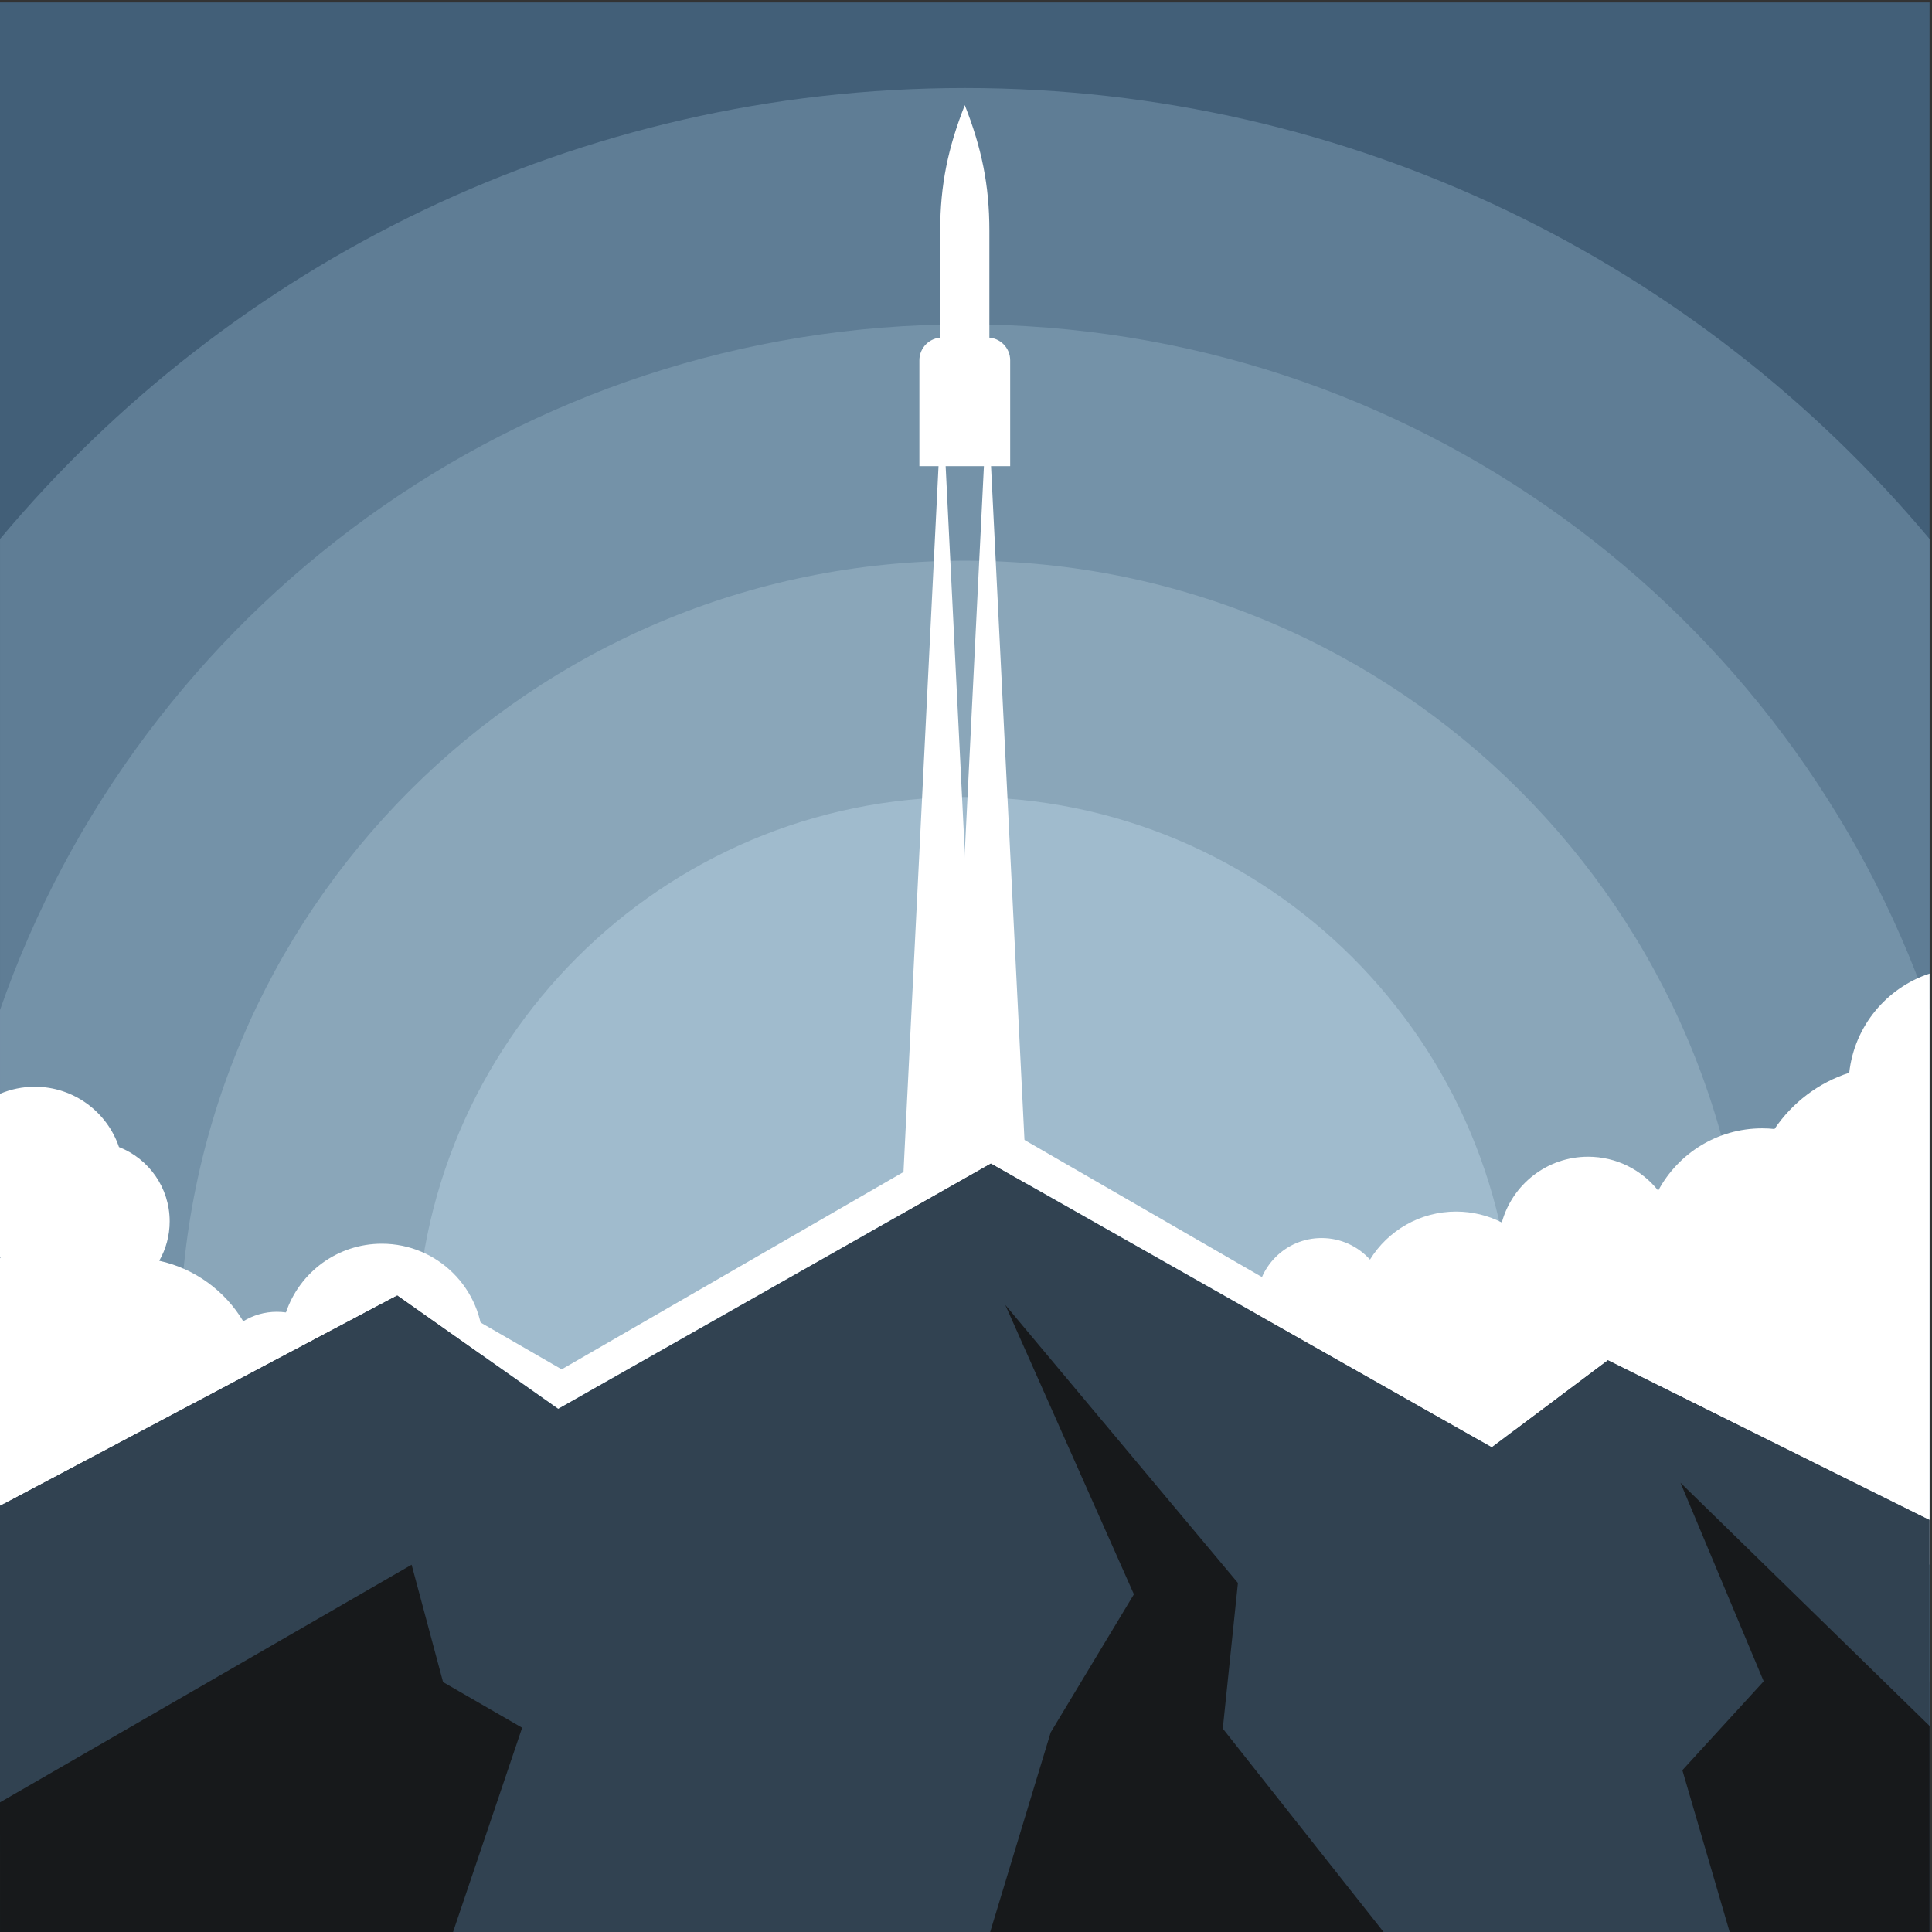 <?xml version="1.0" encoding="UTF-8"?>
<svg version="1.1" viewBox="0 0 880 880" xmlns="http://www.w3.org/2000/svg">
<rect x="0" y="0" width="880" height="880" fill="#333333" stroke="none"/>
<defs>
<clipPath id="a">
<path d="m0 660h660v-660h-660z"/>
</clipPath>
</defs>
<g transform="matrix(1.333 0 0 -1.333 0 880)">
<path d="m0 0h659.33v659.34h-659.33z" fill="#425f78"/>
<g clip-path="url(#a)">
<g transform="translate(329.67 630.09)">
<path d="m0 0c132.43 0 250.84-59.916 329.67-154.1v-475.99h-659.33v475.99c78.826 94.185 197.24 154.1 329.67 154.1" fill="#5f7d95" fill-rule="evenodd"/>
</g>
<g transform="translate(329.67 549.34)">
<path d="m0 0c152.56 0 282.23-97.906 329.67-234.3v-229.32c-10.696-30.754-25.566-59.55-43.944-85.709h-571.45c-18.378 26.157-33.245 54.957-43.944 85.709v229.32c47.437 136.4 177.11 234.3 329.67 234.3" fill="#7492a8" fill-rule="evenodd"/>
</g>
<g transform="translate(329.67 468.58)">
<path d="m0 0c148.13 0 268.22-120.08 268.22-268.22 0-79.687-34.765-151.24-89.939-200.37h-356.55c-55.176 49.127-89.938 120.68-89.938 200.37 0 148.13 120.08 268.22 268.21 268.22" fill="#8aa6b9" fill-rule="evenodd"/>
</g>
<g transform="translate(329.67 387.83)">
<path d="m0 0c103.53 0 187.46-83.932 187.46-187.46 0-103.53-83.929-187.46-187.46-187.46-103.53 0-187.46 83.93-187.46 187.46 0 103.53 83.931 187.46 187.46 187.46" fill="#a0bbcd" fill-rule="evenodd"/>
</g>
<g transform="translate(321.91 525.44)">
<path d="m0 0-7.424-149.77-7.438-149.77h29.727l-7.441 149.77z" fill="#fff" fill-rule="evenodd"/>
</g>
<g transform="translate(337.42 525.44)">
<path d="m0 0-7.422-149.77-7.441-149.77h29.728l-7.441 149.77z" fill="#fff" fill-rule="evenodd"/>
</g>
<g transform="translate(329.67 624.24)">
<path d="m0 0c5.72-14.53 8.4-27.231 8.4-42.895v-59.214h-16.802v59.214c0 15.662 2.68 28.367 8.402 42.895" fill="#fff" fill-rule="evenodd"/>
</g>
<g transform="translate(321.91 544.82)">
<path d="m0 0c4.267 0 7.756-3.488 7.756-7.754 0 4.266 3.488 7.754 7.755 7.754 4.266 0 7.757-3.488 7.757-7.754v-36.19h-31.024v36.19c0 4.266 3.492 7.754 7.756 7.754" fill="#fff" fill-rule="evenodd"/>
</g>
<g transform="translate(0 142.28)">
<path d="m0 0v87.94l0.238 0.171-0.238 0.101v55.919c3.65 1.552 7.667 2.415 11.885 2.415 13.357 0 24.7-8.623 28.768-20.607 10.143-3.967 17.326-13.835 17.326-25.384 0-4.903-1.296-9.505-3.564-13.479 12.174-2.666 22.487-10.302 28.703-20.676 3.345 2.056 7.277 3.241 11.486 3.241 1.057 0 2.096-0.078 3.11-0.221 4.621 13.655 17.542 23.485 32.759 23.485 19.095 0 34.576-15.478 34.576-34.576 0-19.094-15.481-34.572-34.576-34.572-8.07 0-15.492 2.764-21.374 7.396-3.871-3.397-8.941-5.457-14.495-5.457-2.903 0-5.675 0.564-8.212 1.586-6.493-16.606-22.651-28.372-41.557-28.372-6.367 0-12.42 1.336-17.899 3.742-4.61-3.002-10.112-4.746-16.021-4.746-3.857 0-7.54 0.743-10.915 2.094m659.33 185.22v-201.98c-11.738 1.028-22.364 5.929-30.596 13.418-5.926-3.319-12.759-5.217-20.036-5.217-12.433 0-23.573 5.529-31.099 14.263-5.378-2.116-11.238-3.277-17.37-3.277-22.44 0-41.245 15.565-46.212 36.486-1.479-0.804-3.023-1.502-4.62-2.085-1.746-13.215-13.053-23.416-26.746-23.416-14.9 0-26.98 12.079-26.98 26.982 0 3.883 0.823 7.578 2.302 10.914-2.022-0.606-4.162-0.93-6.379-0.93-12.277 0-22.232 9.953-22.232 22.232 0 12.278 9.955 22.232 22.232 22.232 6.561 0 12.459-2.844 16.527-7.363 6.092 9.847 16.989 16.409 29.42 16.409 5.625 0 10.935-1.342 15.629-3.728 3.549 12.952 15.403 22.472 29.48 22.472 9.707 0 18.358-4.53 23.955-11.587 6.791 12.664 20.154 21.281 35.528 21.281 1.424 0 2.832-0.076 4.215-0.222 6.057 8.977 15.019 15.831 25.538 19.214 1.744 15.9 12.716 29.023 27.444 33.899" fill="#fff" fill-rule="evenodd"/>
</g>
<g transform="translate(659.33 140.84)">
<path d="m0 0v-140.84h-659.33v145.69l135.73 71.894 55.013-38.775 147.83 83.85 171.16-96.969 39.681 29.76z" fill="#314251" fill-rule="evenodd"/>
</g>
<g transform="translate(0 145.69)">
<path d="m0 0 135.73 71.895 55.013-38.776 147.83 83.851 171.16-96.97 39.681 29.761 109.92-54.612-109.02 62.947-42.228-24.382-169.21 97.696-146.95-84.847-55.632 32.12z" fill="#fff" fill-rule="evenodd"/>
</g>
<g transform="translate(343.51 214.27)">
<path d="m0 0 79.49-94.998-5.17-49.764 54.934-69.504h-134.42l20.682 68.21 28.433 47.178zm315.82-143.85-85.109 83.099 28.436-67.857-27.79-30.375 16.156-55.286h68.307zm-659.33-26.119 140.65 81.2 10.746-40.106 27.018-15.602-23.606-69.792h-154.8z" fill="#17191b" fill-rule="evenodd"/>
</g>
</g>
</g>
</svg>
